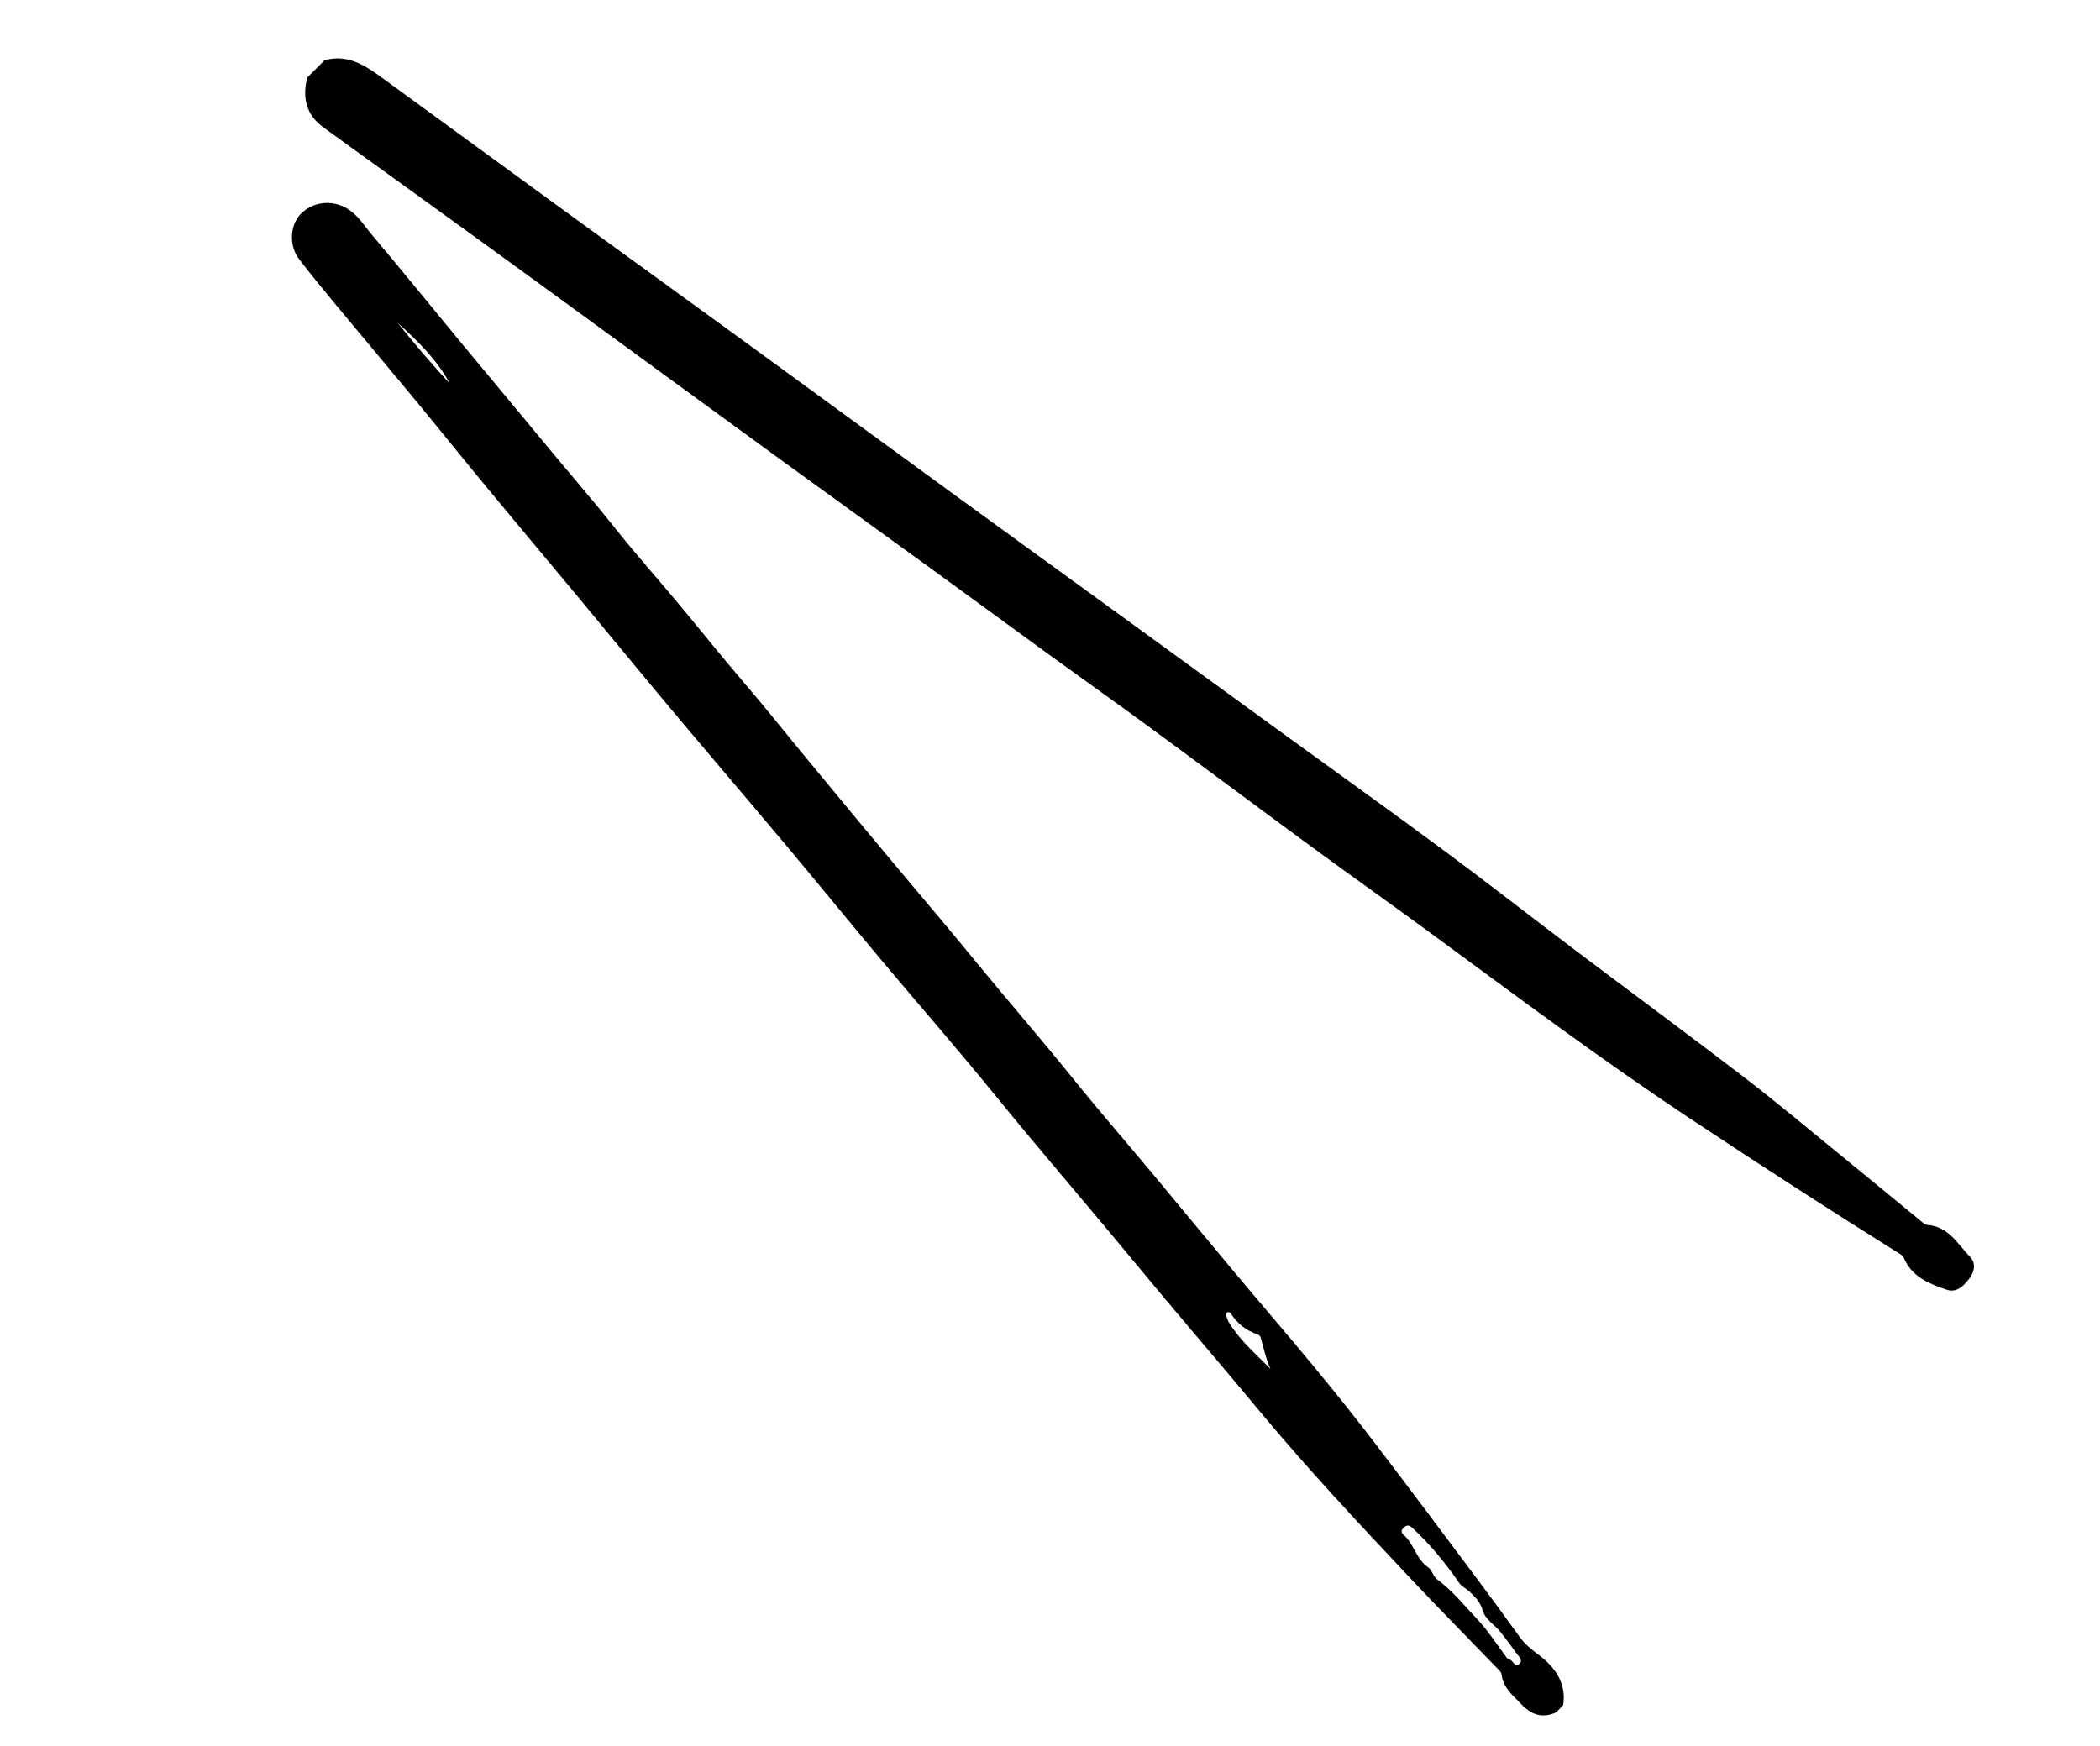 <?xml version="1.0" encoding="utf-8"?>
<!-- Generator: Adobe Illustrator 28.0.0, SVG Export Plug-In . SVG Version: 6.00 Build 0)  -->
<svg version="1.2" baseProfile="tiny" id="Слой_1"
	 xmlns="http://www.w3.org/2000/svg" xmlns:xlink="http://www.w3.org/1999/xlink" x="0px" y="0px"
	 viewBox="0 0 218.139 181.409" overflow="visible" xml:space="preserve">
<g id="_x38_QUlQL_00000008835491230642625050000010615905679625276578_">
	<g>
		<path d="M33.712,6.262c2.353-0.663,4.152,0.488,5.924,1.783
			c6.777,4.953,13.56,9.899,20.347,14.839
			c5.989,4.358,11.992,8.697,17.978,13.058
			c7.268,5.295,14.521,10.609,21.789,15.904c5.931,4.321,11.875,8.625,17.811,12.939
			c5.363,3.897,10.723,7.799,16.086,11.695
			c5.506,4,11.043,7.958,16.511,12.009c4.533,3.358,8.973,6.841,13.477,10.241
			c5.798,4.377,11.651,8.681,17.415,13.101c3.439,2.637,6.76,5.428,10.121,8.166
			c2.787,2.27,5.554,4.566,8.336,6.844c0.214,0.175,0.464,0.407,0.712,0.425
			c2.196,0.16,3.143,2.004,4.435,3.33c0.612,0.628,0.465,1.542-0.095,2.25
			c-0.602,0.762-1.293,1.522-2.401,1.137c-1.775-0.617-3.528-1.308-4.362-3.221
			c-0.184-0.421-0.601-0.582-0.956-0.804c-7.058-4.42-14.044-8.951-20.988-13.548
			c-9.299-6.156-18.226-12.836-27.207-19.439
			c-4.007-2.946-8.071-5.813-12.081-8.755
			c-5.716-4.193-11.396-8.435-17.111-12.63
			c-3.354-2.463-6.751-4.867-10.118-7.312c-4.538-3.296-9.061-6.613-13.599-9.909
			c-4.907-3.564-9.833-7.104-14.736-10.673
			C72.959,41.838,64.932,35.964,56.894,30.107c-4.419-3.22-8.85-6.424-13.279-9.631
			c-3.341-2.419-6.694-4.821-10.029-7.247c-1.799-1.309-2.193-3.098-1.671-5.17
			C32.513,7.461,33.113,6.861,33.712,6.262z"/>
		<path d="M161.628,177.916c-1.427,0.65-2.579,0.233-3.609-0.861
			c-0.867-0.92-1.895-1.703-2.048-3.108c-0.029-0.266-0.348-0.516-0.566-0.742
			c-2.964-3.073-5.968-6.107-8.893-9.217
			c-5.339-5.675-10.67-11.357-15.653-17.357
			c-4.392-5.288-8.889-10.49-13.262-15.794
			c-4.732-5.739-9.607-11.357-14.297-17.131c-3.866-4.76-7.91-9.374-11.848-14.076
			c-3.26-3.891-6.462-7.83-9.723-11.719c-3.986-4.753-8.023-9.464-12.009-14.217
			c-3.238-3.863-6.427-7.767-9.648-11.644c-3.153-3.795-6.332-7.57-9.477-11.372
			c-2.517-3.042-4.986-6.123-7.501-9.166c-2.694-3.261-5.425-6.491-8.124-9.748
			c-1.327-1.602-2.655-3.205-3.915-4.859c-1.044-1.37-0.937-3.472,0.132-4.617
			c1.247-1.335,3.256-1.574,4.839-0.64c1.141,0.673,1.799,1.789,2.608,2.749
			c3.155,3.746,6.239,7.553,9.361,11.328c2.605,3.151,5.24,6.277,7.835,9.436
			c2.662,3.24,5.424,6.396,8.035,9.68c2.324,2.923,4.828,5.701,7.203,8.585
			c2.039,2.476,4.051,4.973,6.139,7.409c2.224,2.595,4.351,5.274,6.53,7.907
			c3.258,3.937,6.507,7.881,9.794,11.793c2.653,3.157,5.319,6.303,7.931,9.495
			c3.28,4.008,6.684,7.914,9.933,11.951c2.695,3.349,5.52,6.594,8.275,9.896
			c2.777,3.329,5.525,6.681,8.307,10.005c2.872,3.433,5.796,6.822,8.645,10.273
			c2.132,2.582,4.225,5.199,6.257,7.86c3.552,4.651,7.051,9.342,10.559,14.026
			c1.501,2.004,2.975,4.028,4.44,6.059c0.519,0.719,1.162,1.239,1.879,1.775
			c1.71,1.28,2.977,2.922,2.62,5.292
			C162.128,177.417,161.878,177.667,161.628,177.916z M156.612,172.361
			c0.025-0.019,0.051-0.039,0.076-0.058c0.084,0.065,0.161,0.14,0.252,0.192
			c0.291,0.167,0.467,0.815,0.91,0.355c0.352-0.365-0.064-0.713-0.279-1.014
			c-0.552-0.773-1.117-1.534-1.709-2.28c-0.611-0.769-1.588-1.289-1.855-2.264
			c-0.235-0.858-0.79-1.392-1.375-1.942c-0.332-0.312-0.801-0.512-1.048-0.873
			c-1.434-2.093-3.034-4.034-4.9-5.761c-0.315-0.292-0.536-0.276-0.812-0.048
			c-0.28,0.231-0.41,0.507-0.075,0.794c1.092,0.939,1.309,2.532,2.549,3.369
			c0.437,0.295,0.49,0.923,0.938,1.255c1.575,1.169,2.808,2.699,4.139,4.11
			C154.616,169.463,155.559,170.964,156.612,172.361z M131.975,142.226
			c-0.49-1.059-0.703-2.191-1.031-3.287c-0.035-0.118-0.172-0.251-0.29-0.29
			c-1.179-0.391-2.101-1.101-2.775-2.145c-0.095-0.147-0.281-0.262-0.441-0.113
			c-0.071,0.066-0.063,0.262-0.032,0.383c0.052,0.202,0.127,0.406,0.234,0.584
			C128.761,139.236,130.42,140.653,131.975,142.226z M41.31,33.553
			c1.744,2.158,3.518,4.27,5.41,6.283C45.369,37.349,43.38,35.406,41.31,33.553z
			"/>
	</g>
</g>
</svg>
